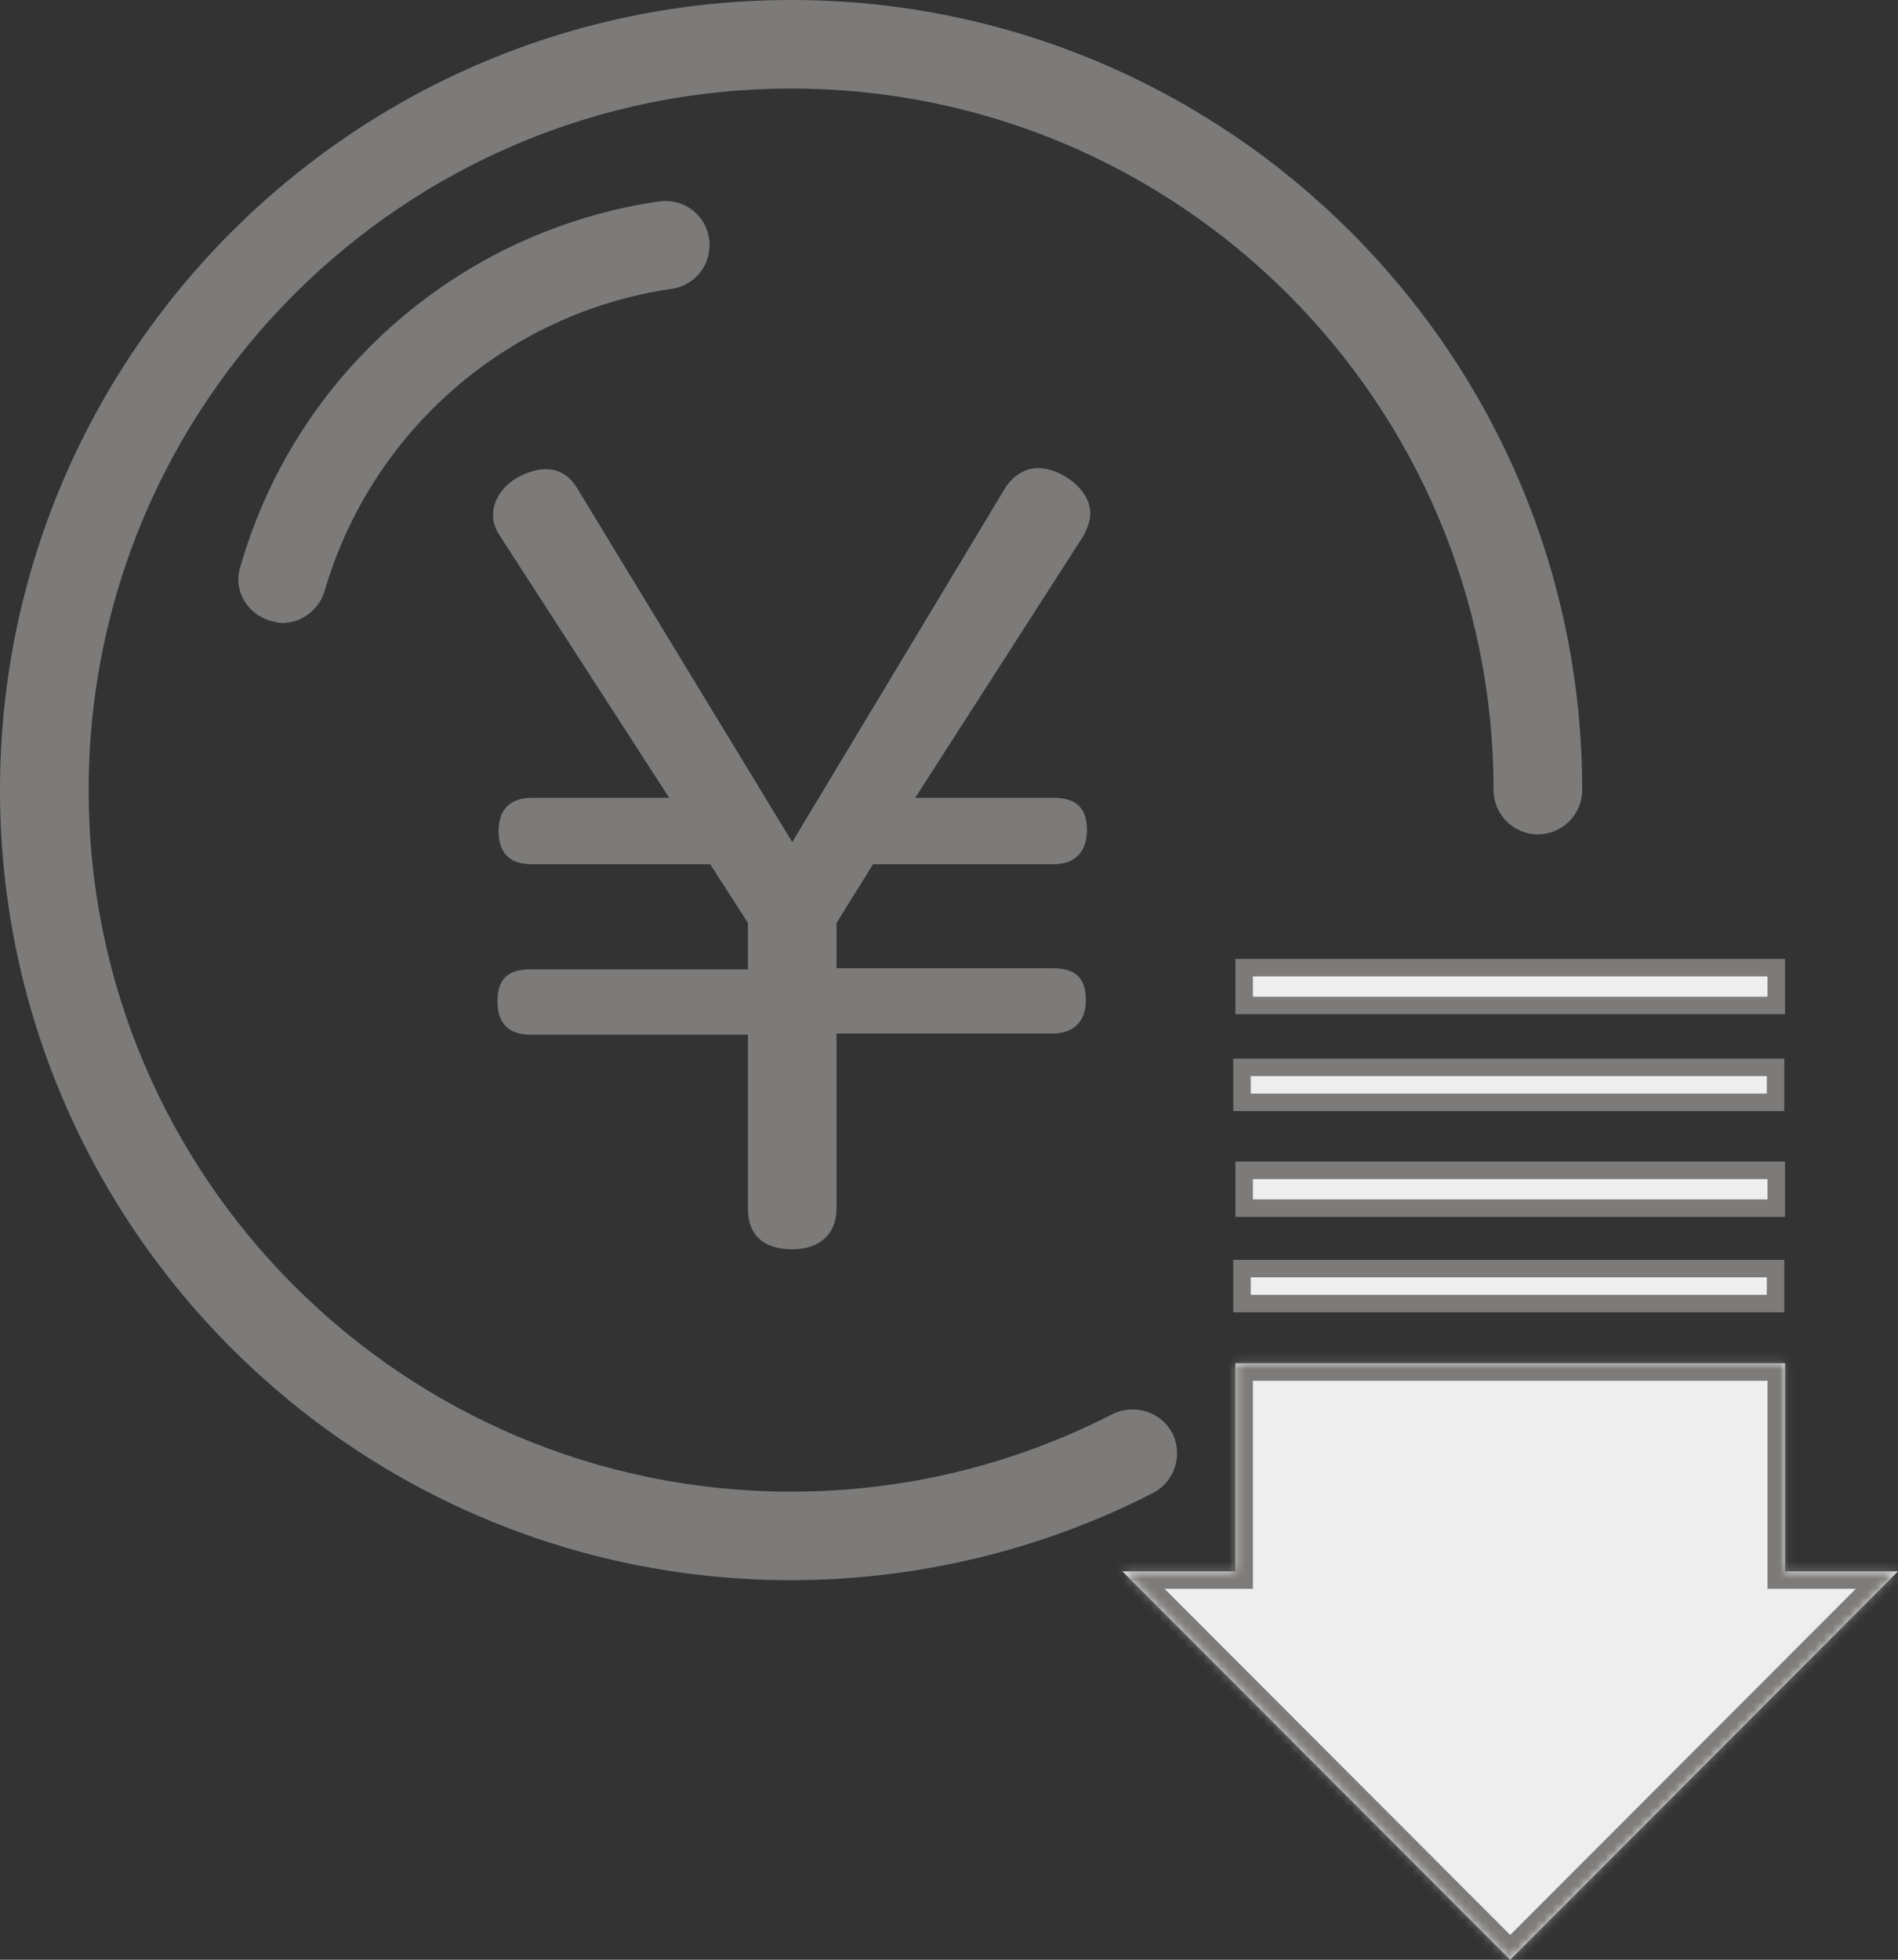 <svg width="217" height="224" viewBox="0 0 217 224" fill="none" xmlns="http://www.w3.org/2000/svg"><rect x="0" y="0" width="217" height="224" fill="#333333" stroke="none"/><g clip-path="url(#clip0)"><path d="M90.448 180.617C40.538 180.617 0 140.142 0 90.308 0 40.474 40.537 0 90.448 0c49.912 0 90.449 40.474 90.449 90.308 0 2.783-2.281 5.06-5.067 5.06-2.787 0-5.068-2.277-5.068-5.06 0-44.269-35.976-80.19-80.314-80.19-44.337 0-80.314 35.921-80.314 80.19s35.977 80.19 80.314 80.19c12.922 0 25.336-3.036 36.737-8.854 2.534-1.265 5.574-.253 6.841 2.15 1.266 2.53.253 5.566-2.154 6.83-12.794 6.578-27.109 9.993-41.424 9.993z" fill="#7D7B79"/><path d="M32.303 71.21c-.507 0-.887-.127-1.393-.253-2.66-.76-4.308-3.542-3.42-6.198 6.333-22.135 25.208-38.45 47.884-41.74 2.787-.379 5.32 1.519 5.7 4.301.38 2.783-1.52 5.312-4.307 5.692-18.875 2.782-34.33 16.316-39.65 34.53-.634 2.15-2.66 3.668-4.814 3.668zm82.468-15.178c1.013-1.771 2.533-2.53 3.927-2.53 1.013 0 2.153.38 3.167 1.012 1.646 1.012 2.786 2.53 2.786 4.174 0 .759-.253 1.518-.76 2.53l-19.255 29.976h15.835c2.534 0 3.8 1.138 3.8 3.668 0 2.656-1.52 3.92-3.8 3.92H99.823l-4.18 6.704v5.186h24.701c2.534 0 3.801 1.012 3.801 3.668 0 2.53-1.52 3.794-3.801 3.794H95.642v19.985c0 3.035-2.027 4.679-5.067 4.679-3.167 0-5.067-1.517-5.067-4.679v-19.858h-24.83c-2.533 0-3.8-1.265-3.8-3.795 0-2.656 1.267-3.668 3.8-3.668h24.83v-5.312L81.2 98.783H60.806c-2.534 0-3.8-1.265-3.8-3.795 0-2.53 1.393-3.794 3.8-3.794h15.708L57.132 61.217c-.507-.758-.76-1.517-.76-2.403 0-1.77 1.267-3.415 2.913-4.3 1.014-.506 2.027-.886 3.04-.886 1.52 0 2.788.633 3.801 2.404l24.449 40.221 24.196-40.221z" fill="#7D7B79"/><mask id="path-4-inside-1" fill="#fff"><path fill-rule="evenodd" clip-rule="evenodd" d="M141.246 155.826h62.833v23.779H217L172.663 224l-44.338-44.395h12.921v-23.779z"/></mask><path fill-rule="evenodd" clip-rule="evenodd" d="M141.246 155.826h62.833v23.779H217L172.663 224l-44.338-44.395h12.921v-23.779z" fill="#EEE"/><path d="M204.079 155.826h2v-2h-2v2zm-62.833 0v-2h-2v2h2zm62.833 23.779h-2v2h2v-2zm12.921 0l1.415 1.413 3.409-3.413H217v2zM172.663 224l-1.416 1.413 1.416 1.417 1.415-1.417-1.415-1.413zm-44.338-44.395v-2h-4.824l3.409 3.413 1.415-1.413zm12.921 0v2h2v-2h-2zm62.833-25.779h-62.833v4h62.833v-4zm2 25.779v-23.779h-4v23.779h4zm-2 2H217v-4h-12.921v4zm11.506-3.414l-44.338 44.396 2.831 2.826 44.337-44.395-2.83-2.827zm-41.507 44.396l-44.338-44.396-2.83 2.827 44.337 44.395 2.831-2.826zm-45.753-40.982h12.921v-4h-12.921v4zm10.921-25.779v23.779h4v-23.779h-4z" fill="#7D7B79" mask="url(#path-4-inside-1)"/><path d="M142.246 138.095v-4.324h60.833v4.324h-60.833zM142 149v-4h61v4h-61zm.246-34.075v-4.324h60.833v4.324h-60.833zM142 126v-4h61v4h-61z" fill="#EEE" stroke="#7D7B79" stroke-width="2"/></g><defs><clipPath id="clip0"><path fill="#fff" d="M0 0h217v224H0z"/></clipPath></defs></svg>